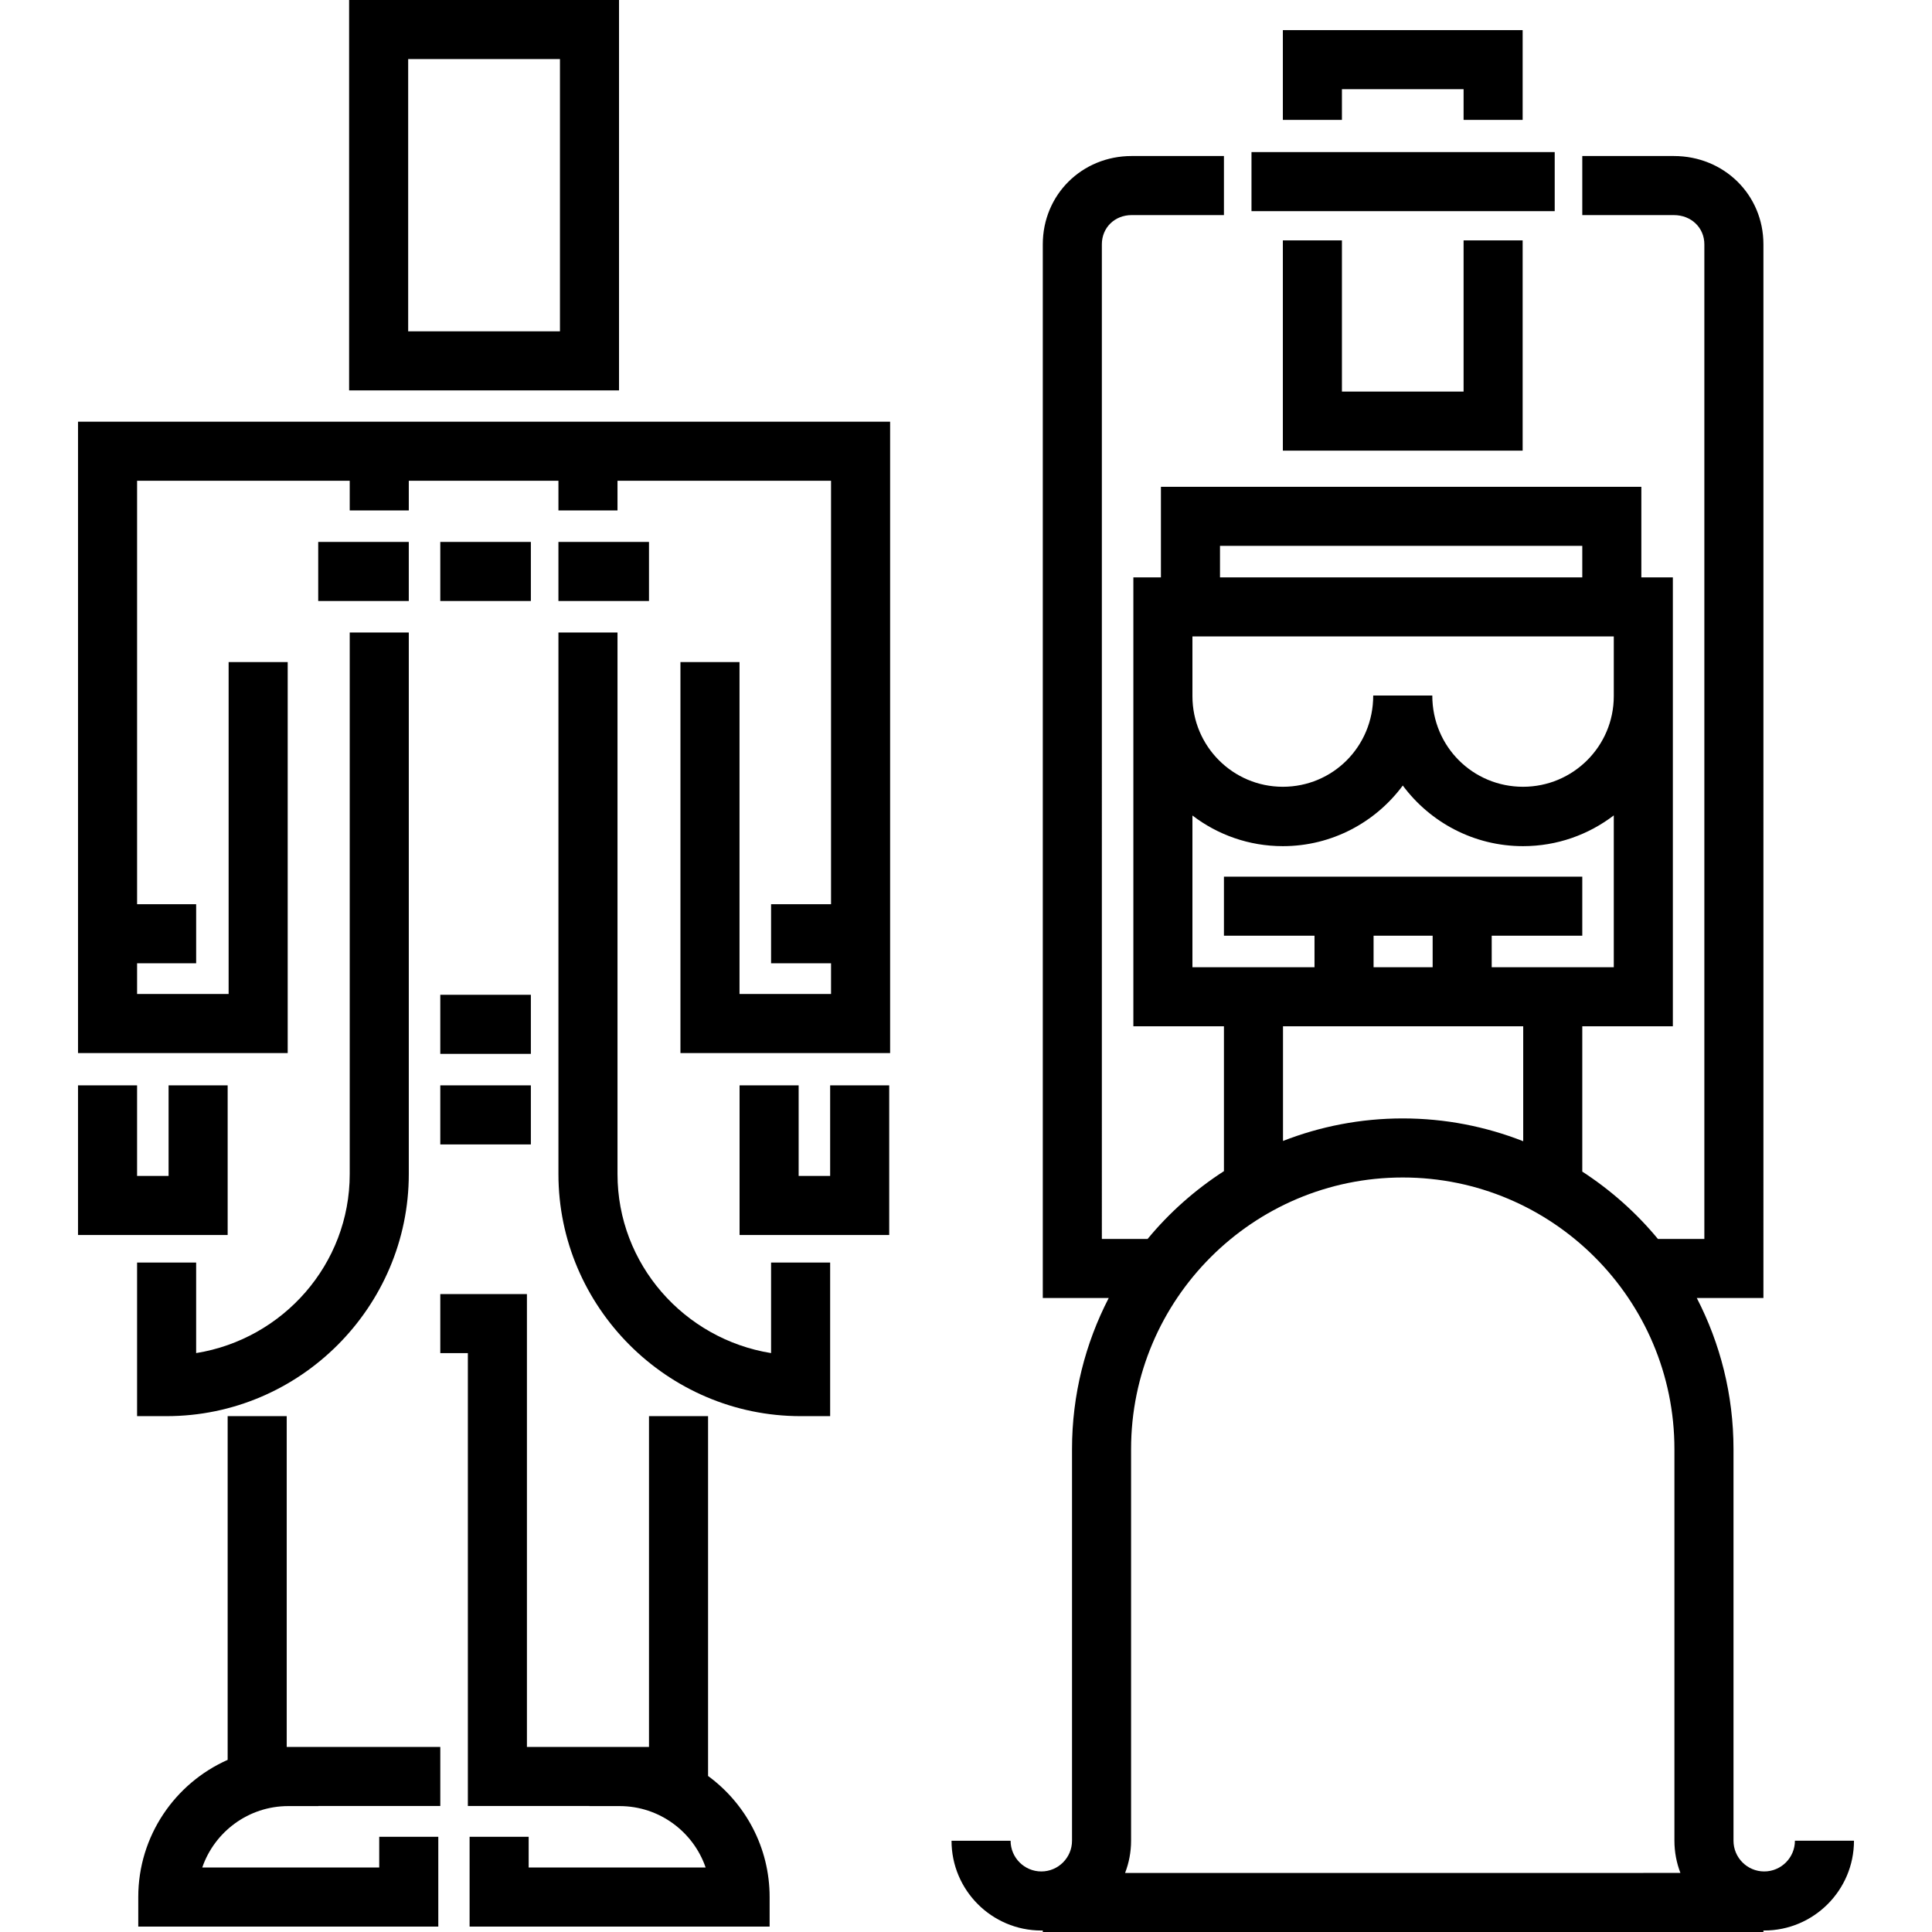 <?xml version="1.0" encoding="iso-8859-1"?>
<!-- Uploaded to: SVG Repo, www.svgrepo.com, Generator: SVG Repo Mixer Tools -->
<svg fill="#000000" version="1.1" id="Layer_1" xmlns="http://www.w3.org/2000/svg" xmlns:xlink="http://www.w3.org/1999/xlink" 
	 viewBox="0 0 511.999 511.999" xml:space="preserve">
<g>
	<g>
		<polygon points="20.676,111.753 20.676,279.072 76.242,279.072 76.242,175.456 60.588,175.456 60.588,263.418 36.33,263.418 
			36.33,255.28 51.982,255.28 51.982,239.627 36.33,239.627 36.33,127.407 92.681,127.407 92.681,135.269 108.335,135.269 
			108.335,127.407 147.99,127.407 147.99,135.269 163.644,135.269 163.644,127.407 220.235,127.407 220.235,239.627 
			204.344,239.627 204.344,255.28 220.235,255.28 220.235,263.418 195.977,263.418 195.977,175.456 180.324,175.456 
			180.324,279.072 235.889,279.072 235.889,111.753 		"/>
	</g>
</g>
<g>
	<g>
		<polygon points="44.677,287.631 44.677,311.634 36.328,311.634 36.328,287.631 20.674,287.631 20.674,327.287 60.33,327.287 
			60.33,287.631 		"/>
	</g>
</g>
<g>
	<g>
		<path d="M92.681,167.62v143.538c0,23.857-17.65,43.709-40.699,47.425v-23.99H36.328v40.699h7.827
			c35.389-0.001,64.18-29.009,64.18-64.135V167.62H92.681z"/>
	</g>
</g>
<g>
	<g>
		<polygon points="219.997,287.631 219.997,311.634 211.649,311.634 211.649,287.631 195.995,287.631 195.995,327.287 
			235.651,327.287 235.651,287.631 		"/>
	</g>
</g>
<g>
	<g>
		<path d="M204.344,334.592v23.99c-23.049-3.716-40.699-23.568-40.699-47.425V167.62H147.99v143.538
			c0,35.127,28.791,64.134,64.18,64.134h7.827v-40.699H204.344z"/>
	</g>
</g>
<g>
	<g>
		<rect x="116.681" y="143.617" width="24.002" height="15.654"/>
	</g>
</g>
<g>
	<g>
		<rect x="147.988" y="143.617" width="24.002" height="15.654"/>
	</g>
</g>
<g>
	<g>
		<rect x="84.33" y="143.617" width="24.002" height="15.654"/>
	</g>
</g>
<g>
	<g>
		<path d="M92.517,0v103.46h71.53V0H92.517z M148.393,87.806h-40.223V15.654h40.223V87.806z"/>
	</g>
</g>
<g>
	<g>
		<polygon points="387.865,63.704 387.865,103.771 355.623,103.771 355.623,63.703 339.97,63.703 339.97,119.425 403.518,119.425 
			403.518,63.704 		"/>
	</g>
</g>
<g>
	<g>
		<polygon points="339.97,7.982 339.97,31.775 355.623,31.775 355.623,23.636 387.865,23.636 387.865,31.775 403.518,31.775 
			403.518,7.982 		"/>
	</g>
</g>
<g>
	<g>
		<rect x="116.681" y="287.63" width="24.002" height="15.654"/>
	</g>
</g>
<g>
	<g>
		<path d="M76.398,478.631h7.981v-0.025h32.304v-15.654H75.984v-87.66H60.33v91.09c-13.938,6.185-23.689,20.147-23.689,36.353v7.827
			h79.512v-23.791h-15.654v8.138l-46.9-0.001C56.856,485.446,65.845,478.631,76.398,478.631z"/>
	</g>
</g>
<g>
	<g>
		<path d="M187.646,470.653v-95.361h-15.654v87.66h-32.351V342.941h-22.959v15.654h7.305v120.011h32.233v0.025h7.982
			c10.552,0,19.542,6.816,22.798,16.277h-46.9v-8.138h-15.654v23.791l79.512-0.001v-7.827
			C203.958,489.574,197.527,477.892,187.646,470.653z"/>
	</g>
</g>
<g>
	<g>
		<rect x="116.681" y="263.628" width="24.002" height="15.654"/>
	</g>
</g>
<g>
	<g>
		<path d="M475.671,487.812L475.671,487.812c0,4.488-3.65,8.139-8.138,8.139c-4.487,0-8.138-3.651-8.138-8.138V384.042
			c0-14.428-3.526-28.042-9.729-40.058h17.658V64.748c0-13.122-10.426-23.4-23.738-23.4H419.32v15.654h24.266
			c4.609,0,8.085,3.33,8.085,7.746v263.583h-12.308c-5.716-6.925-12.486-12.941-20.043-17.846v-38.507h24.002V153.01h-8.349v-24.002
			H307.657v24.002h-7.305v118.968h24.002v38.388c-7.632,4.926-14.466,10.983-20.229,17.965h-12.122V64.748
			c0-4.416,3.396-7.746,7.899-7.746h24.452V41.347h-24.452c-13.206,0-23.552,10.278-23.552,23.4v279.237h17.474
			c-6.203,12.016-9.729,25.629-9.729,40.058v103.771c0,4.487-3.65,8.138-8.138,8.138c-4.487,0-8.139-3.651-8.139-8.138h-15.654
			c0,13.119,10.674,23.791,23.792,23.791c0.132,0,0.262-0.008,0.393-0.01v0.405h190.974v-0.401c0.07,0.001,0.139,0.005,0.209,0.005
			c13.118,0,23.791-10.673,23.791-23.791H475.671z M323.311,144.661h96.009v8.349h-96.009V144.661z M316.006,177.012v-8.349h111.663
			v8.349v7.471c0,13.29-10.789,24.02-24.048,24.02c-13.261,0-24.049-10.619-24.049-24.186h-15.654
			c0,13.566-10.747,24.186-23.955,24.186c-13.21,0-23.956-10.73-23.956-24.02V177.012z M316.006,256.324v-40.208
			c6.658,5.092,14.96,8.123,23.956,8.123c13.005,0,24.566-6.323,31.791-16.067c7.242,9.745,18.831,16.067,31.867,16.067
			c9.034,0,17.369-3.043,24.048-8.151v40.236h-32.351v-8.349h24.002v-15.654h-94.965v15.654h24.002v8.349H316.006z M403.666,271.979
			v30.458c-9.899-3.886-20.661-6.044-31.922-6.044c-11.191,0-21.888,2.131-31.736,5.971v-30.385H403.666z M364.011,256.324v-8.349
			h15.654v8.349H364.011z M298.159,496.346c1.023-2.651,1.588-5.527,1.588-8.533V384.042c0-39.7,32.298-71.996,71.996-71.996
			c39.7,0,71.997,32.298,71.997,71.996v103.771c0,3.007,0.567,5.883,1.589,8.533H298.159z"/>
	</g>
</g>
<g>
	<g>
		<rect x="331.658" y="40.304" width="80.355" height="15.654"/>
	</g>
</g>
</svg>